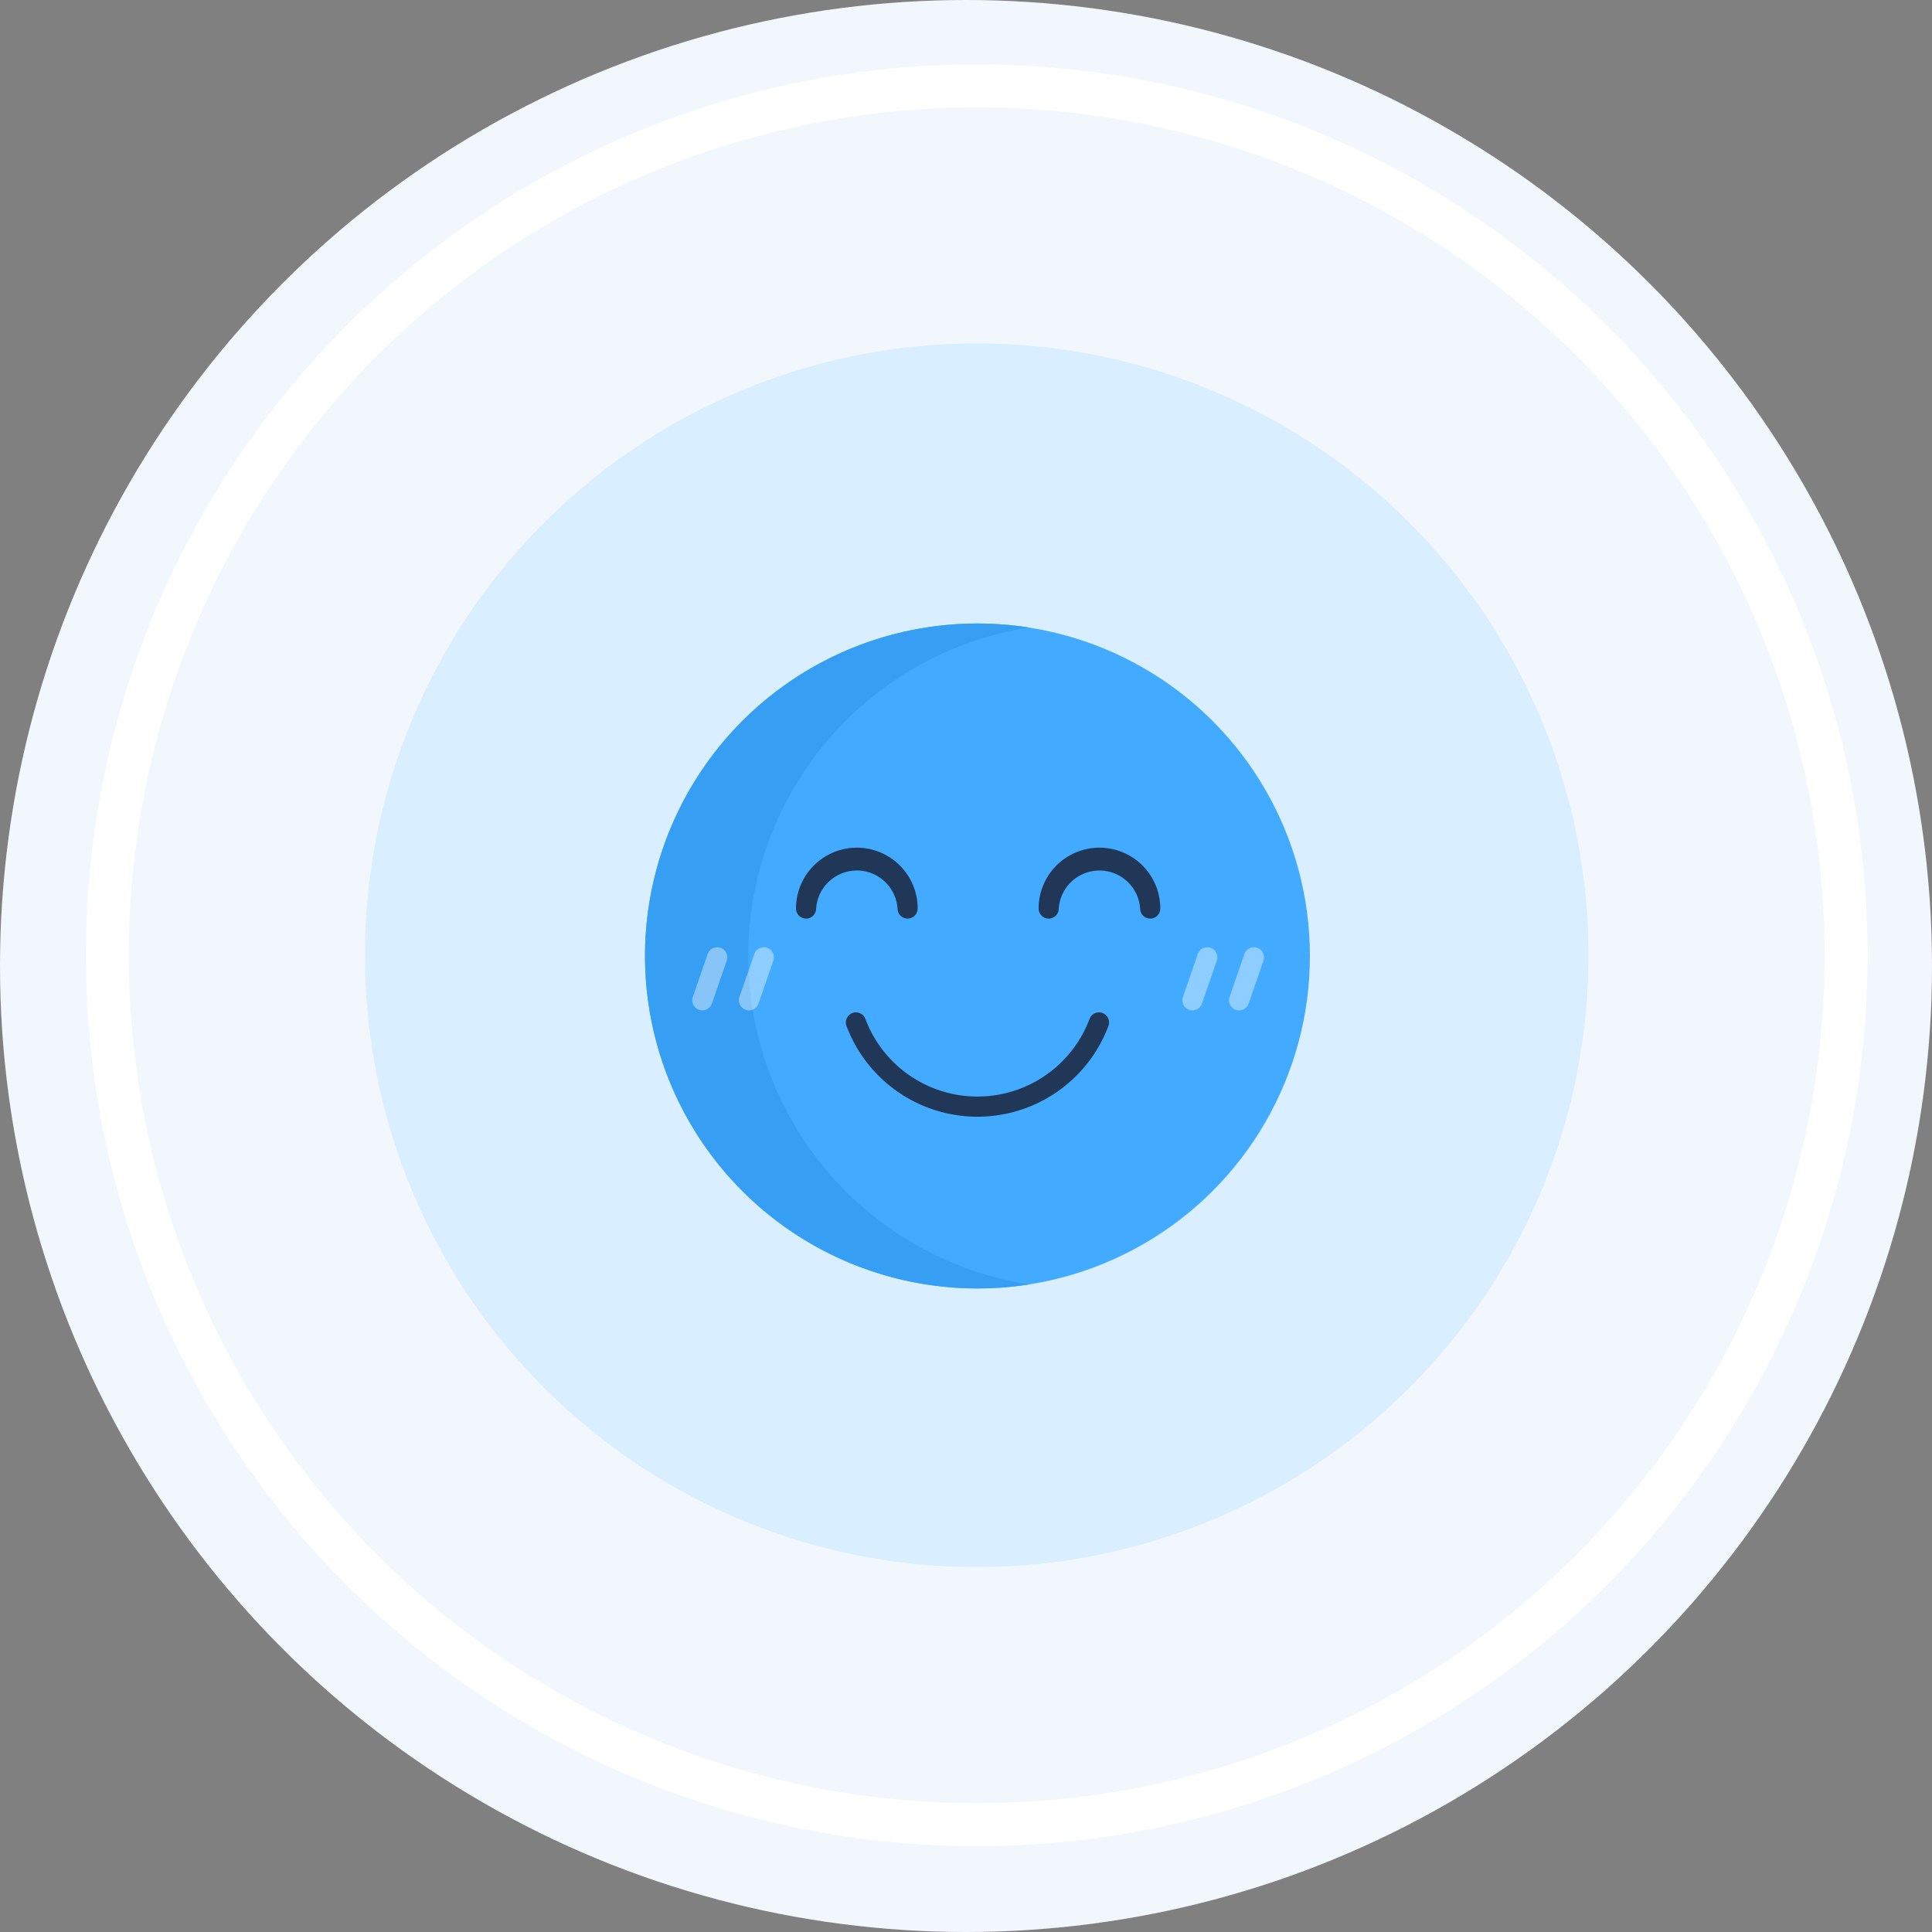 <svg xmlns="http://www.w3.org/2000/svg" width="90" height="90" viewBox="0 0 90 90">
  <rect x="0" y="0" width="90" height="90" fill="#808080" stroke="none"/>
  <g id="Group_39004" data-name="Group 39004" transform="translate(-328 -1392)">
    <circle id="Ellipse_2300" data-name="Ellipse 2300" cx="45" cy="45" r="45" transform="translate(328 1392)" fill="#f2f7fd"/>
    <g id="Group_39003" data-name="Group 39003" transform="translate(-140 526)">
      <g id="Ellipse_2297" data-name="Ellipse 2297" transform="translate(472 869)" fill="none" stroke="#fff" stroke-width="2">
        <circle cx="41.5" cy="41.5" r="41.5" stroke="none"/>
        <circle cx="41.5" cy="41.5" r="40.5" fill="none"/>
      </g>
      <circle id="Ellipse_2296" data-name="Ellipse 2296" cx="28.5" cy="28.5" r="28.5" transform="translate(485 882)" fill="#d9eeff"/>
      <g id="smile_1_" data-name="smile (1)" transform="translate(498.047 895.047)">
        <circle id="Ellipse_2301" data-name="Ellipse 2301" cx="15.487" cy="15.487" r="15.487" transform="translate(0 0)" fill="#43abff"/>
        <path id="Path_64308" data-name="Path 64308" d="M4.812,15.487A15.492,15.492,0,0,1,17.894.186a15.488,15.488,0,1,0-2.407,30.788,15.622,15.622,0,0,0,2.408-.186,15.492,15.492,0,0,1-13.083-15.3Z" fill="#379ff3"/>
        <g id="Group_39046" data-name="Group 39046" transform="translate(9.357 18.113)">
          <path id="Path_64309" data-name="Path 64309" d="M155.69,294.364a6.515,6.515,0,0,1-6.1-4.226.469.469,0,0,1,.879-.33,5.577,5.577,0,0,0,10.442,0,.469.469,0,1,1,.879.33,6.515,6.515,0,0,1-6.1,4.226Z" transform="translate(-149.56 -289.503)" fill="#213757"/>
        </g>
        <g id="Group_39047" data-name="Group 39047" transform="translate(7.033 10.441)">
          <path id="Path_64310" data-name="Path 64310" d="M117.61,170.184a.469.469,0,0,1-.469-.469,1.9,1.9,0,0,0-3.791,0,.469.469,0,1,1-.938,0,2.834,2.834,0,0,1,5.668,0A.469.469,0,0,1,117.61,170.184Z" transform="translate(-112.411 -166.881)" fill="#213757"/>
        </g>
        <g id="Group_39048" data-name="Group 39048" transform="translate(18.335 10.441)">
          <path id="Path_64311" data-name="Path 64311" d="M298.258,170.184a.469.469,0,0,1-.469-.469,1.9,1.9,0,0,0-3.791,0,.469.469,0,1,1-.938,0,2.834,2.834,0,0,1,5.668,0A.469.469,0,0,1,298.258,170.184Z" transform="translate(-293.059 -166.881)" fill="#213757"/>
        </g>
        <g id="Group_39049" data-name="Group 39049" transform="translate(2.202 15.08)" opacity="0.4">
          <path id="Path_64312" data-name="Path 64312" d="M35.658,243.972a.47.47,0,0,1-.443-.623l.692-2a.469.469,0,1,1,.887.307l-.692,2A.47.47,0,0,1,35.658,243.972Z" transform="translate(-35.189 -241.033)" fill="#fff"/>
        </g>
        <g id="Group_39050" data-name="Group 39050" transform="translate(4.374 15.08)" opacity="0.4">
          <path id="Path_64313" data-name="Path 64313" d="M70.379,243.972a.47.47,0,0,1-.443-.623l.692-2a.469.469,0,1,1,.887.307l-.692,2A.47.47,0,0,1,70.379,243.972Z" transform="translate(-69.91 -241.033)" fill="#fff"/>
        </g>
        <g id="Group_39051" data-name="Group 39051" transform="translate(25.032 15.08)" opacity="0.4">
          <path id="Path_64314" data-name="Path 64314" d="M400.567,243.972a.47.47,0,0,1-.443-.623l.692-2a.469.469,0,0,1,.887.307l-.692,2A.47.47,0,0,1,400.567,243.972Z" transform="translate(-400.098 -241.033)" fill="#fff"/>
        </g>
        <g id="Group_39052" data-name="Group 39052" transform="translate(27.205 15.08)" opacity="0.4">
          <path id="Path_64315" data-name="Path 64315" d="M435.288,243.972a.47.47,0,0,1-.443-.623l.692-2a.469.469,0,0,1,.887.307l-.692,2A.47.47,0,0,1,435.288,243.972Z" transform="translate(-434.819 -241.033)" fill="#fff"/>
        </g>
      </g>
    </g>
  </g>
</svg>
